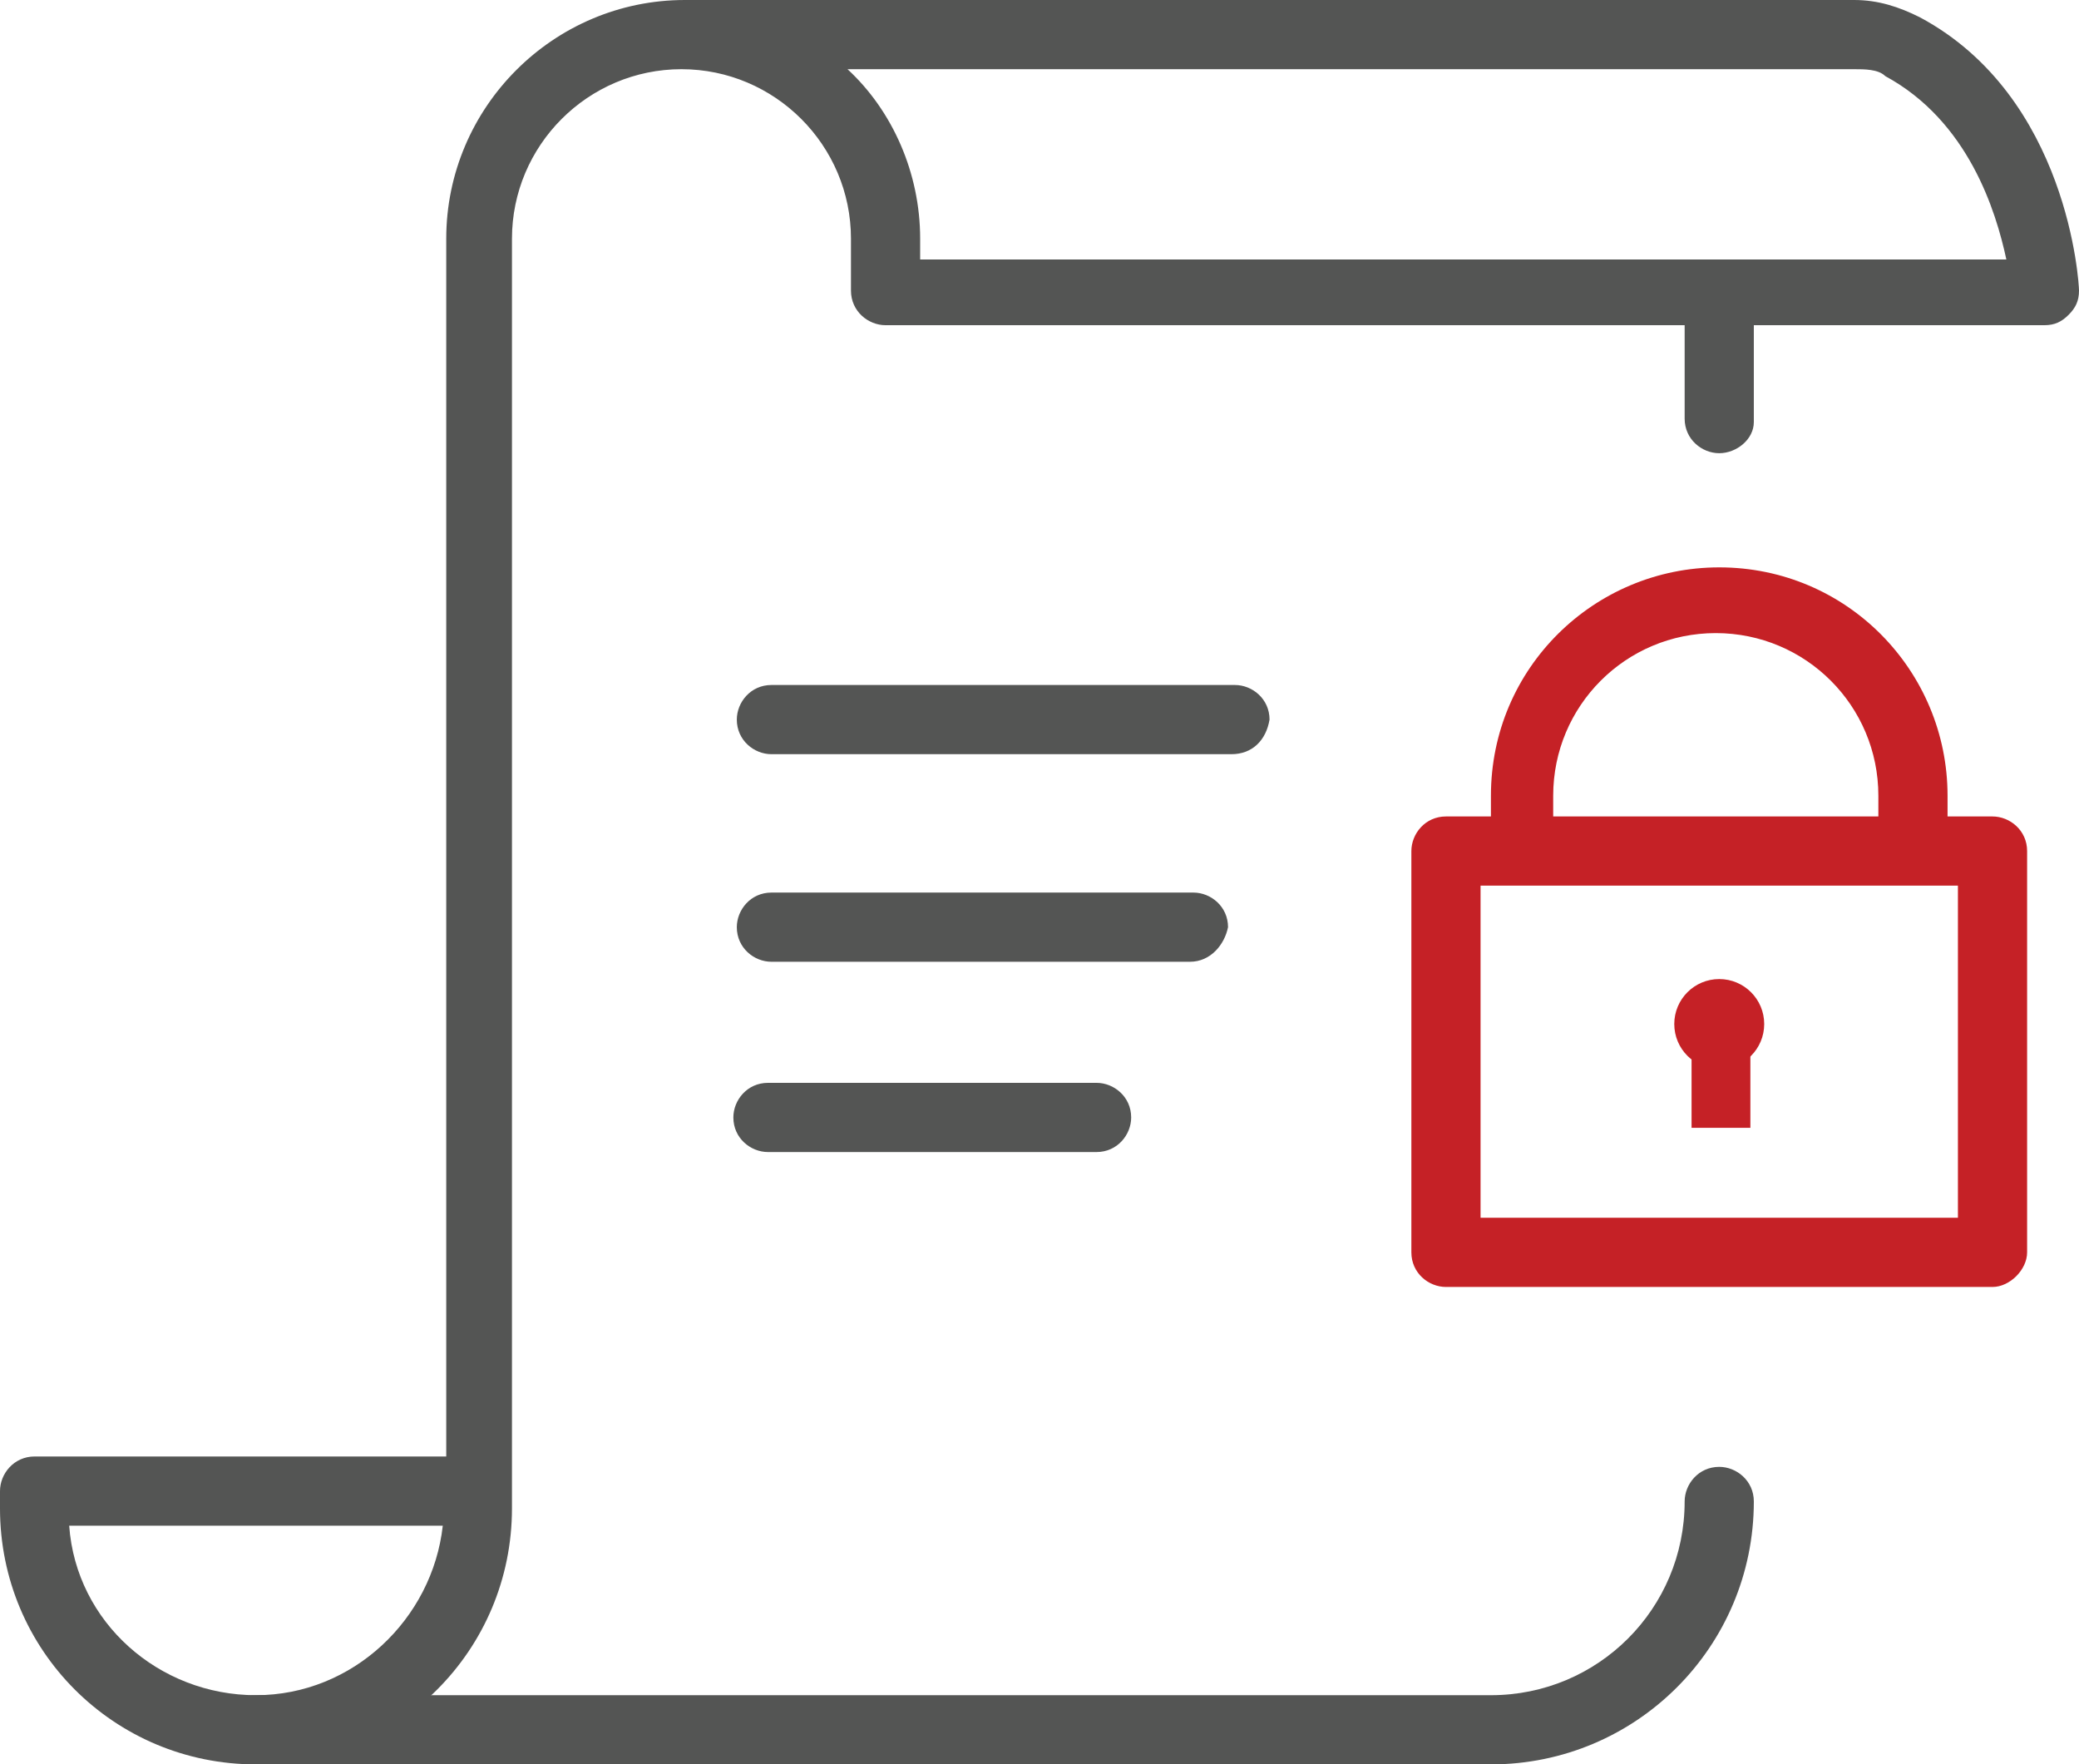 <?xml version="1.0" encoding="utf-8"?>
<!-- Generator: Adobe Illustrator 19.0.0, SVG Export Plug-In . SVG Version: 6.00 Build 0)  -->
<svg version="1.1" id="Layer_1" xmlns="http://www.w3.org/2000/svg" xmlns:xlink="http://www.w3.org/1999/xlink" x="0px" y="0px"
	 width="60.1px" height="51px" viewBox="0 0 60.1 51" style="enable-background:new 0 0 60.1 51;" xml:space="preserve">
<style type="text/css">
	.st0{fill:#545554;}
	.st1{fill:#C52126;}
</style>
<g id="XMLID_1_">
	<g id="XMLID_46_">
		<path id="XMLID_122_" class="st0" d="M7.4,51C3.3,51,0,47.7,0,43.6v-0.5c0-0.5,0.4-1,1-1h11.9V6.9c0-3.8,3.1-6.9,6.9-6.9
			c0.1,0,0.2,0,0.2,0C20,0,20,0,20,0h33.6c0.7,0,1.3,0.2,1.9,0.5c4.3,2.3,4.6,7.7,4.6,7.9c0,0.3-0.1,0.5-0.3,0.7
			c-0.2,0.2-0.4,0.3-0.7,0.3H25.6c-0.5,0-1-0.4-1-1V6.9c0-2.7-2.2-4.9-4.9-4.9s-4.9,2.2-4.9,4.9v36.7C14.8,47.7,11.5,51,7.4,51z
			 M2,44.1C2.2,46.9,4.6,49,7.4,49s5.1-2.2,5.4-4.9H2z M26.5,7.5H58c-0.3-1.4-1.1-4-3.5-5.3C54.3,2,53.9,2,53.6,2H24.5
			c1.3,1.2,2.1,3,2.1,4.9V7.5z"/>
	</g>
	<g id="XMLID_58_">
		<path id="XMLID_121_" class="st0" d="M49.7,13.1c-0.5,0-1-0.4-1-1V8.5c0-0.5,0.4-1,1-1c0.5,0,1,0.4,1,1v3.7
			C50.7,12.7,50.2,13.1,49.7,13.1z"/>
	</g>
	<g id="XMLID_45_">
		<path id="XMLID_120_" class="st0" d="M43.1,51H7.4c-0.5,0-1-0.4-1-1c0-0.5,0.4-1,1-1h35.7c3.1,0,5.6-2.5,5.6-5.6c0-0.5,0.4-1,1-1
			c0.5,0,1,0.4,1,1C50.7,47.6,47.3,51,43.1,51z"/>
	</g>
	<g id="XMLID_49_">
		<path id="XMLID_119_" class="st0" d="M35.6,21.8H22.3c-0.5,0-1-0.4-1-1c0-0.5,0.4-1,1-1h13.4c0.5,0,1,0.4,1,1
			C36.6,21.4,36.2,21.8,35.6,21.8z"/>
	</g>
	<g id="XMLID_50_">
		<path id="XMLID_118_" class="st0" d="M34.4,27.8H22.3c-0.5,0-1-0.4-1-1c0-0.5,0.4-1,1-1h12.2c0.5,0,1,0.4,1,1
			C35.4,27.3,35,27.8,34.4,27.8z"/>
	</g>
	<g id="XMLID_51_">
		<path id="XMLID_117_" class="st0" d="M31.7,33.3h-9.5c-0.5,0-1-0.4-1-1c0-0.5,0.4-1,1-1h9.5c0.5,0,1,0.4,1,1
			C32.7,32.8,32.3,33.3,31.7,33.3z"/>
	</g>
	<g id="XMLID_53_">
		<path id="XMLID_116_" class="st1" d="M44.1,25.4c-0.5,0-1-0.4-1-1V23c0-3.7,3-6.6,6.6-6.6c3.7,0,6.6,3,6.6,6.6v1.4
			c0,0.5-0.4,1-1,1s-1-0.4-1-1V23c0-2.6-2.1-4.7-4.7-4.7c-2.6,0-4.7,2.1-4.7,4.7v1.4C45,24.9,44.6,25.4,44.1,25.4z"/>
	</g>
	<g id="XMLID_52_">
		<path id="XMLID_113_" class="st1" d="M57.6,37.2H41.8c-0.5,0-1-0.4-1-1V24.6c0-0.5,0.4-1,1-1h15.8c0.5,0,1,0.4,1,1v11.6
			C58.6,36.7,58.1,37.2,57.6,37.2z M42.8,35.2h13.8v-9.6H42.8V35.2z"/>
	</g>
	<g id="XMLID_56_">
		<g id="XMLID_54_">
			<circle id="XMLID_57_" class="st1" cx="49.7" cy="29.6" r="1.3"/>
		</g>
		<g id="XMLID_55_">
			<rect id="XMLID_8_" x="48.9" y="30" class="st1" width="1.7" height="2.6"/>
		</g>
	</g>
</g>
</svg>
